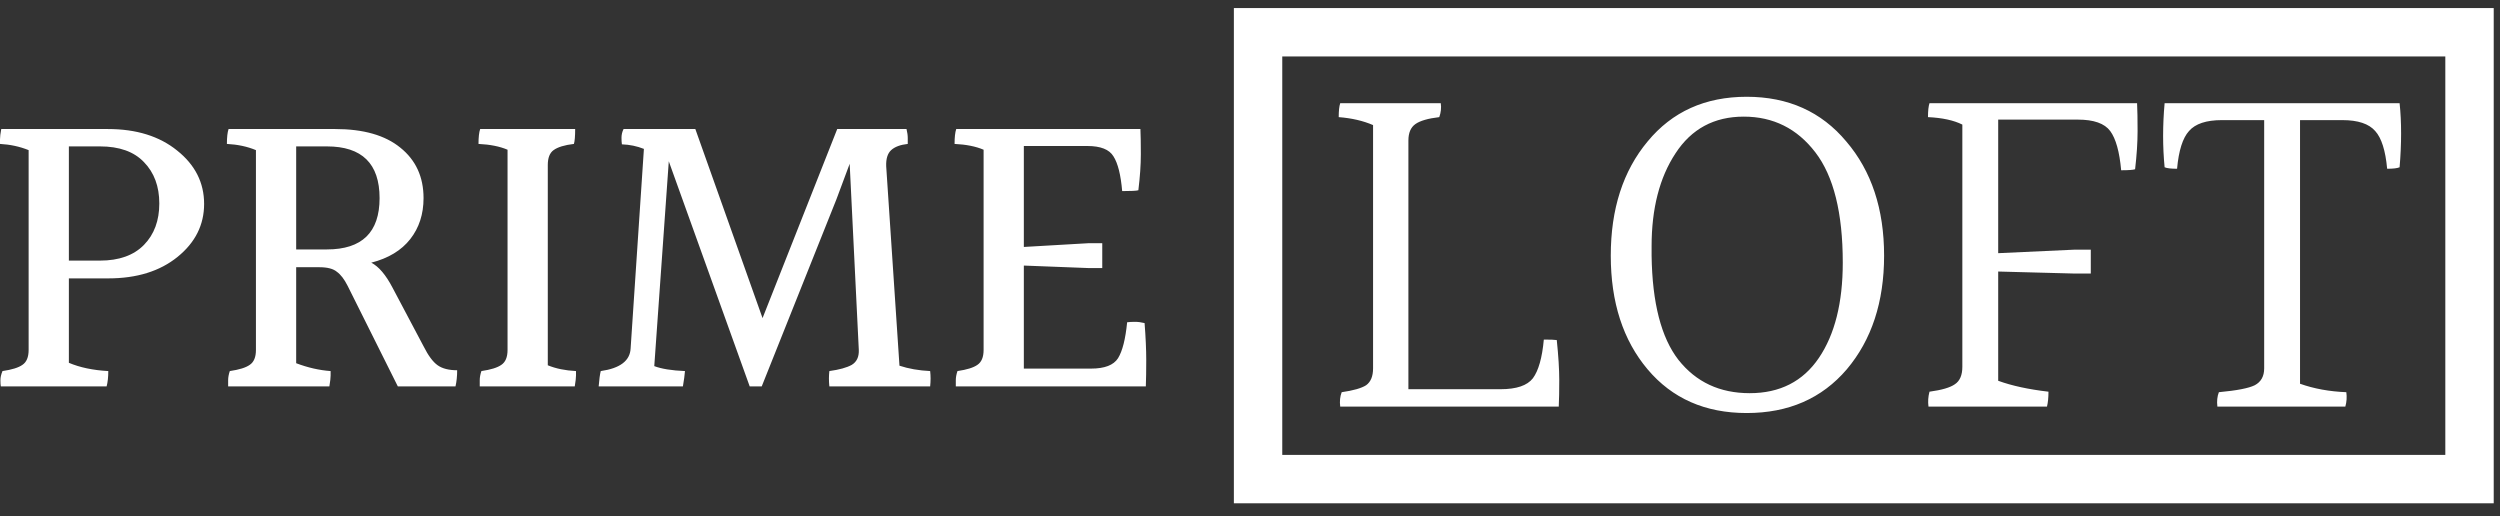 <svg xmlns="http://www.w3.org/2000/svg" width="155" height="32" viewBox="0 0 155 32" fill="none"><rect x="0" y="0" width="155" height="32" fill="#333333" stroke="none"/><path d="M4.27 16.157H6.199C7.382 16.157 8.291 15.832 8.926 15.183C9.56 14.533 9.877 13.678 9.877 12.617C9.877 11.557 9.56 10.702 8.926 10.052C8.308 9.402 7.399 9.077 6.199 9.077H4.27V16.157ZM6.688 8C8.454 8 9.886 8.445 10.983 9.334C12.098 10.223 12.655 11.326 12.655 12.643C12.655 13.943 12.107 15.037 11.009 15.927C9.912 16.816 8.48 17.26 6.714 17.26H4.27V22.494C4.956 22.784 5.77 22.955 6.714 23.006C6.714 23.383 6.679 23.699 6.611 23.956H0.051C0.034 23.87 0.026 23.742 0.026 23.571C0.026 23.4 0.069 23.212 0.154 23.006C0.737 22.921 1.149 22.793 1.389 22.622C1.646 22.451 1.775 22.143 1.775 21.698V9.308C1.226 9.086 0.634 8.958 0 8.923C0 8.872 0 8.778 0 8.641C0 8.487 0.026 8.274 0.077 8H6.688ZM18.363 15.465H20.267C22.445 15.465 23.534 14.405 23.534 12.284C23.534 10.146 22.445 9.077 20.267 9.077H18.363V15.465ZM28.344 22.955C28.344 23.331 28.309 23.665 28.241 23.956H24.665L21.553 17.722C21.347 17.312 21.124 17.021 20.884 16.85C20.661 16.662 20.301 16.568 19.804 16.568H18.363V22.519C19.084 22.793 19.795 22.955 20.498 23.006C20.498 23.058 20.498 23.152 20.498 23.289C20.498 23.425 20.473 23.648 20.421 23.956H14.145C14.145 23.87 14.145 23.742 14.145 23.571C14.145 23.4 14.179 23.212 14.248 23.006C14.831 22.921 15.242 22.793 15.482 22.622C15.74 22.451 15.868 22.143 15.868 21.698V9.308C15.337 9.086 14.736 8.958 14.068 8.923C14.068 8.513 14.102 8.205 14.171 8H20.781C22.53 8 23.877 8.385 24.82 9.154C25.78 9.924 26.26 10.967 26.26 12.284C26.26 13.276 25.986 14.122 25.437 14.823C24.888 15.525 24.082 16.012 23.019 16.286C23.482 16.525 23.919 17.038 24.331 17.825L26.26 21.467C26.552 22.049 26.843 22.442 27.135 22.647C27.426 22.853 27.829 22.955 28.344 22.955ZM33.963 10.232V22.647C34.46 22.853 35.043 22.972 35.712 23.006C35.712 23.058 35.712 23.152 35.712 23.289C35.712 23.425 35.686 23.648 35.635 23.956H29.744C29.744 23.87 29.744 23.742 29.744 23.571C29.744 23.4 29.778 23.212 29.847 23.006C30.43 22.921 30.842 22.793 31.082 22.622C31.339 22.451 31.468 22.143 31.468 21.698V9.283C30.987 9.077 30.387 8.958 29.667 8.923C29.667 8.513 29.701 8.205 29.77 8H35.66C35.66 8.445 35.635 8.752 35.583 8.923C35 8.992 34.58 9.12 34.323 9.308C34.083 9.479 33.963 9.787 33.963 10.232ZM57.67 23.006C57.687 23.16 57.696 23.314 57.696 23.468C57.696 23.622 57.687 23.785 57.67 23.956H51.42C51.403 23.785 51.394 23.622 51.394 23.468C51.394 23.314 51.403 23.16 51.42 23.006C52.037 22.921 52.5 22.793 52.809 22.622C53.117 22.434 53.263 22.126 53.246 21.698L52.68 10.155L51.857 12.361L47.227 23.956H46.481L41.465 10.001L40.565 22.699C41.011 22.87 41.645 22.972 42.468 23.006C42.451 23.246 42.408 23.562 42.34 23.956H37.118C37.152 23.528 37.195 23.212 37.246 23.006C38.447 22.835 39.064 22.365 39.099 21.596L39.922 9.231C39.493 9.06 39.038 8.966 38.558 8.949C38.541 8.847 38.533 8.71 38.533 8.539C38.533 8.351 38.575 8.171 38.661 8H43.111L47.278 19.723L51.908 8H56.204C56.255 8.205 56.281 8.393 56.281 8.564C56.281 8.718 56.281 8.838 56.281 8.923C55.818 8.975 55.475 9.103 55.252 9.308C55.029 9.513 54.927 9.847 54.944 10.309L55.767 22.673C56.333 22.861 56.967 22.972 57.67 23.006ZM63.478 22.853H67.645C68.486 22.853 69.043 22.639 69.317 22.211C69.592 21.767 69.78 21.023 69.883 19.98C70.02 19.962 70.183 19.954 70.372 19.954C70.56 19.954 70.758 19.98 70.964 20.031C71.032 20.903 71.067 21.673 71.067 22.34C71.067 22.989 71.058 23.528 71.041 23.956H59.26C59.26 23.87 59.26 23.742 59.26 23.571C59.26 23.4 59.294 23.212 59.363 23.006C59.946 22.921 60.357 22.793 60.597 22.622C60.855 22.451 60.983 22.143 60.983 21.698V9.283C60.503 9.077 59.903 8.958 59.183 8.923C59.183 8.513 59.217 8.205 59.286 8H70.706C70.723 8.376 70.732 8.898 70.732 9.565C70.732 10.215 70.681 10.959 70.578 11.796C70.457 11.831 70.123 11.848 69.575 11.848C69.489 10.839 69.309 10.121 69.034 9.693C68.777 9.266 68.237 9.052 67.414 9.052H63.478V15.311L67.465 15.08H68.34V16.619H67.465L63.478 16.465V22.853Z" fill="white"></path><path d="M87.321 24.131H93.032C94.019 24.131 94.688 23.905 95.038 23.454C95.388 22.982 95.614 22.181 95.717 21.053C96.129 21.053 96.396 21.063 96.52 21.084C96.623 22.069 96.674 22.9 96.674 23.577C96.674 24.234 96.664 24.777 96.643 25.208H83.093C83.051 24.88 83.082 24.582 83.185 24.316C83.905 24.213 84.41 24.069 84.698 23.885C84.986 23.68 85.13 23.331 85.13 22.838V7.755C84.513 7.488 83.802 7.324 83 7.262C83 6.872 83.031 6.585 83.093 6.4H89.328C89.369 6.687 89.338 6.975 89.235 7.262C88.535 7.344 88.042 7.488 87.754 7.693C87.465 7.898 87.321 8.237 87.321 8.709V24.131ZM112.554 9.448C111.422 7.97 109.941 7.231 108.109 7.231C106.278 7.231 104.868 7.991 103.88 9.509C102.893 11.007 102.399 12.926 102.399 15.266C102.399 15.471 102.399 15.666 102.399 15.85C102.44 18.785 102.996 20.94 104.066 22.315C105.156 23.69 106.628 24.377 108.48 24.377C110.352 24.377 111.782 23.649 112.77 22.192C113.758 20.735 114.252 18.765 114.252 16.281C114.252 13.203 113.686 10.925 112.554 9.448ZM116.814 15.85C116.814 18.724 116.042 21.073 114.499 22.9C112.955 24.706 110.887 25.608 108.294 25.608C105.722 25.608 103.675 24.706 102.152 22.9C100.629 21.094 99.868 18.744 99.868 15.85C99.868 12.957 100.629 10.597 102.152 8.77C103.675 6.923 105.722 6 108.294 6C110.867 6 112.924 6.923 114.468 8.77C116.032 10.597 116.814 12.957 116.814 15.85ZM132.499 6.4C132.52 6.831 132.53 7.406 132.53 8.124C132.53 8.822 132.479 9.612 132.376 10.494C132.253 10.535 131.964 10.556 131.512 10.556C131.409 9.407 131.182 8.596 130.833 8.124C130.483 7.652 129.814 7.416 128.826 7.416H123.888V15.697L128.579 15.481H129.629V16.959H128.579L123.888 16.835V23.608C124.731 23.916 125.77 24.141 127.005 24.285C127.005 24.654 126.974 24.962 126.913 25.208H119.566C119.525 24.901 119.546 24.593 119.628 24.285C120.389 24.182 120.914 24.028 121.202 23.823C121.511 23.618 121.665 23.259 121.665 22.746V7.724C121.13 7.457 120.42 7.303 119.535 7.262C119.535 6.872 119.566 6.585 119.628 6.4H132.499ZM148.775 6.4C148.837 6.975 148.868 7.601 148.868 8.278C148.868 8.935 148.837 9.632 148.775 10.371C148.631 10.433 148.374 10.463 148.003 10.463C147.901 9.335 147.654 8.555 147.263 8.124C146.872 7.673 146.193 7.447 145.225 7.447H142.602V23.792C143.466 24.1 144.423 24.275 145.472 24.316C145.514 24.623 145.493 24.921 145.411 25.208H137.478C137.437 24.88 137.467 24.582 137.57 24.316C138.682 24.213 139.422 24.069 139.793 23.885C140.184 23.68 140.379 23.331 140.379 22.838V7.447H137.756C136.788 7.447 136.109 7.673 135.718 8.124C135.327 8.555 135.08 9.335 134.978 10.463C134.607 10.463 134.35 10.433 134.206 10.371C134.144 9.735 134.113 9.089 134.113 8.432C134.113 7.755 134.144 7.077 134.206 6.4H148.775Z" fill="white"></path><path d="M153.11 2H78V29.704H153.11V2Z" stroke="white" stroke-width="3"></path></svg>